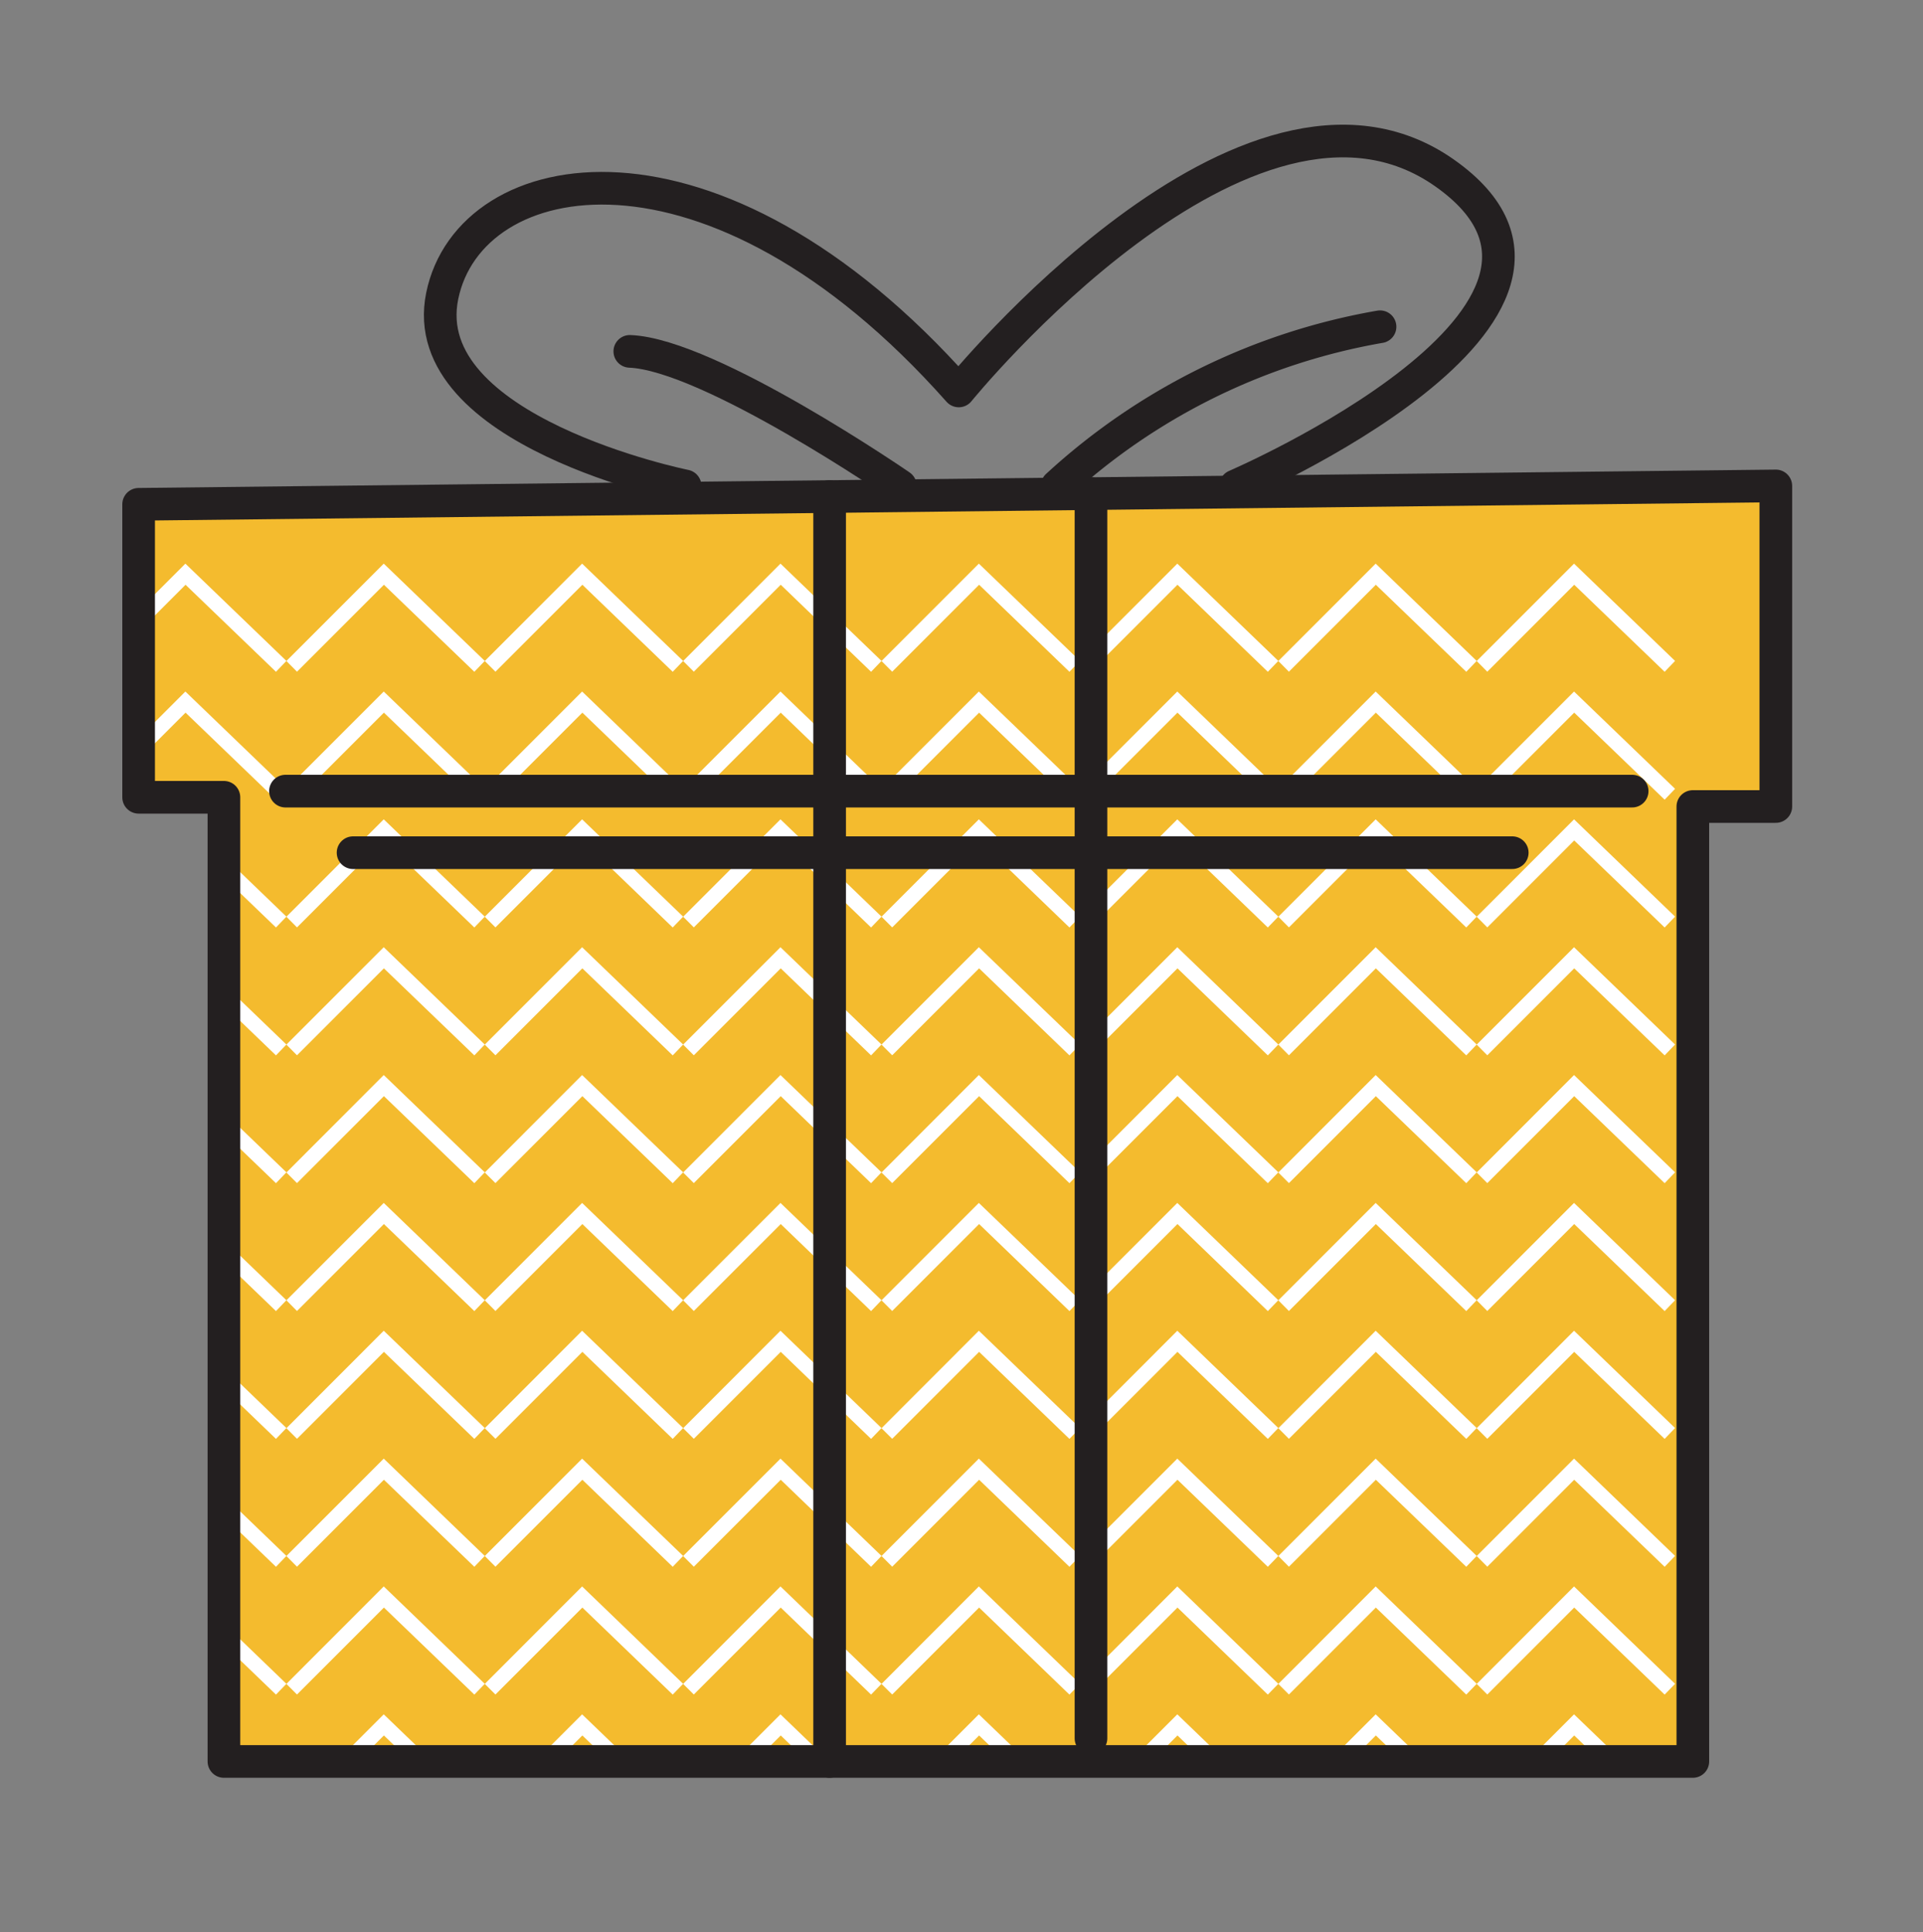 <svg id="Layer_1" data-name="Layer 1" xmlns="http://www.w3.org/2000/svg" xmlns:xlink="http://www.w3.org/1999/xlink" viewBox="0 0 225 226"><rect x="0" y="0" width="225" height="226" fill="#808080" stroke="none"/><defs><style>.cls-1,.cls-5{fill:none;}.cls-2{clip-path:url(#clip-path);}.cls-3{fill:#f4bb2e;}.cls-4{fill:#fff;}.cls-5{stroke:#231f20;stroke-linecap:round;stroke-linejoin:round;stroke-width:3.82px;}</style><clipPath id="clip-path"><path class="cls-1" d="M17.21,59.26,208.78,57.1V94.6h-9.71V206.3S24.56,208,25.88,206.3,27.2,93.52,27.2,93.52h-10Z"/></clipPath></defs><g class="cls-2"><path class="cls-3" d="M17.21,59.26,208.78,57.1V94.6h-9.71V206.3S24.56,208,25.88,206.3,27.2,93.52,27.2,93.52h-10Z"/><polygon class="cls-4" points="32.29 78.58 21.71 68.4 11.54 78.57 10.3 77.32 21.69 65.93 33.51 77.31 32.29 78.58"/><polygon class="cls-4" points="55.5 78.58 44.92 68.4 34.75 78.57 33.51 77.32 44.9 65.93 56.72 77.31 55.5 78.58"/><polygon class="cls-4" points="78.71 78.58 68.14 68.4 57.97 78.57 56.72 77.32 68.11 65.93 79.93 77.31 78.71 78.58"/><polygon class="cls-4" points="101.92 78.58 91.35 68.4 81.18 78.57 79.93 77.32 91.32 65.93 103.14 77.31 101.92 78.58"/><polygon class="cls-4" points="125.13 78.58 114.56 68.4 104.39 78.57 103.14 77.32 114.53 65.93 126.36 77.31 125.13 78.58"/><polygon class="cls-4" points="148.34 78.58 137.77 68.4 127.6 78.57 126.36 77.32 137.75 65.93 149.57 77.31 148.34 78.58"/><polygon class="cls-4" points="171.56 78.58 160.98 68.4 150.81 78.57 149.57 77.32 160.96 65.93 172.78 77.31 171.56 78.58"/><polygon class="cls-4" points="194.77 78.58 184.19 68.4 174.02 78.57 172.78 77.32 184.17 65.93 195.99 77.31 194.77 78.58"/><polygon class="cls-4" points="32.29 93.54 21.71 83.36 11.54 93.53 10.3 92.28 21.69 80.89 33.51 92.27 32.29 93.54"/><polygon class="cls-4" points="55.5 93.54 44.92 83.36 34.75 93.53 33.51 92.28 44.9 80.89 56.72 92.27 55.5 93.54"/><polygon class="cls-4" points="78.71 93.54 68.14 83.36 57.97 93.53 56.72 92.28 68.11 80.89 79.93 92.27 78.71 93.54"/><polygon class="cls-4" points="101.92 93.54 91.35 83.36 81.18 93.53 79.93 92.28 91.32 80.89 103.14 92.27 101.92 93.54"/><polygon class="cls-4" points="125.13 93.54 114.56 83.36 104.39 93.53 103.14 92.28 114.53 80.89 126.36 92.27 125.13 93.54"/><polygon class="cls-4" points="148.34 93.54 137.77 83.36 127.6 93.53 126.36 92.28 137.75 80.89 149.57 92.27 148.34 93.54"/><polygon class="cls-4" points="171.56 93.54 160.98 83.36 150.81 93.53 149.57 92.28 160.96 80.89 172.78 92.27 171.56 93.54"/><polygon class="cls-4" points="194.77 93.54 184.19 83.36 174.02 93.53 172.78 92.28 184.17 80.89 195.99 92.27 194.77 93.54"/><polygon class="cls-4" points="32.29 108.49 21.71 98.31 11.54 108.48 10.3 107.23 21.69 95.84 33.51 107.22 32.29 108.49"/><polygon class="cls-4" points="55.5 108.49 44.92 98.31 34.75 108.48 33.51 107.23 44.9 95.84 56.72 107.22 55.5 108.49"/><polygon class="cls-4" points="78.71 108.49 68.14 98.31 57.97 108.48 56.72 107.23 68.11 95.84 79.93 107.22 78.71 108.49"/><polygon class="cls-4" points="101.92 108.49 91.35 98.31 81.18 108.48 79.93 107.23 91.32 95.84 103.14 107.22 101.92 108.49"/><polygon class="cls-4" points="125.13 108.49 114.56 98.31 104.39 108.48 103.14 107.23 114.53 95.84 126.36 107.22 125.13 108.49"/><polygon class="cls-4" points="148.34 108.49 137.77 98.31 127.6 108.48 126.36 107.23 137.75 95.84 149.57 107.22 148.34 108.49"/><polygon class="cls-4" points="171.56 108.49 160.98 98.31 150.81 108.48 149.57 107.23 160.96 95.84 172.78 107.22 171.56 108.49"/><polygon class="cls-4" points="194.77 108.49 184.19 98.31 174.02 108.48 172.78 107.23 184.17 95.84 195.99 107.22 194.77 108.49"/><polygon class="cls-4" points="32.29 123.45 21.71 113.27 11.54 123.44 10.3 122.19 21.69 110.8 33.51 122.18 32.29 123.45"/><polygon class="cls-4" points="55.5 123.45 44.92 113.27 34.75 123.44 33.51 122.19 44.9 110.8 56.72 122.18 55.5 123.45"/><polygon class="cls-4" points="78.71 123.45 68.14 113.27 57.97 123.44 56.72 122.19 68.11 110.8 79.93 122.18 78.71 123.45"/><polygon class="cls-4" points="101.92 123.45 91.35 113.27 81.18 123.44 79.93 122.19 91.32 110.8 103.14 122.18 101.92 123.45"/><polygon class="cls-4" points="125.13 123.45 114.56 113.27 104.39 123.44 103.14 122.19 114.53 110.8 126.36 122.18 125.13 123.45"/><polygon class="cls-4" points="148.34 123.45 137.77 113.27 127.6 123.44 126.36 122.19 137.75 110.8 149.57 122.18 148.34 123.45"/><polygon class="cls-4" points="171.56 123.45 160.98 113.27 150.81 123.44 149.57 122.19 160.96 110.8 172.78 122.18 171.56 123.45"/><polygon class="cls-4" points="194.77 123.45 184.19 113.27 174.02 123.44 172.78 122.19 184.17 110.8 195.99 122.18 194.77 123.45"/><polygon class="cls-4" points="32.29 138.4 21.71 128.22 11.54 138.39 10.3 137.15 21.69 125.75 33.51 137.13 32.29 138.4"/><polygon class="cls-4" points="55.5 138.4 44.92 128.22 34.75 138.39 33.51 137.15 44.9 125.75 56.72 137.13 55.5 138.4"/><polygon class="cls-4" points="78.71 138.4 68.14 128.22 57.97 138.39 56.72 137.15 68.11 125.75 79.93 137.13 78.71 138.4"/><polygon class="cls-4" points="101.92 138.4 91.35 128.22 81.18 138.39 79.93 137.15 91.32 125.75 103.14 137.13 101.92 138.4"/><polygon class="cls-4" points="125.13 138.4 114.56 128.22 104.39 138.39 103.14 137.15 114.53 125.75 126.36 137.13 125.13 138.4"/><polygon class="cls-4" points="148.34 138.4 137.77 128.22 127.6 138.39 126.36 137.15 137.75 125.75 149.57 137.13 148.34 138.4"/><polygon class="cls-4" points="171.56 138.4 160.98 128.22 150.81 138.39 149.57 137.15 160.96 125.75 172.78 137.13 171.56 138.4"/><polygon class="cls-4" points="194.77 138.4 184.19 128.22 174.02 138.39 172.78 137.15 184.17 125.75 195.99 137.13 194.77 138.4"/><polygon class="cls-4" points="32.29 153.36 21.71 143.18 11.54 153.35 10.3 152.1 21.69 140.71 33.51 152.09 32.29 153.36"/><polygon class="cls-4" points="55.5 153.36 44.92 143.18 34.75 153.35 33.51 152.1 44.9 140.71 56.72 152.09 55.5 153.36"/><polygon class="cls-4" points="78.71 153.36 68.14 143.18 57.97 153.35 56.72 152.1 68.11 140.71 79.93 152.09 78.71 153.36"/><polygon class="cls-4" points="101.92 153.36 91.35 143.18 81.18 153.35 79.93 152.1 91.32 140.71 103.14 152.09 101.92 153.36"/><polygon class="cls-4" points="125.13 153.36 114.56 143.18 104.39 153.35 103.14 152.1 114.53 140.71 126.36 152.09 125.13 153.36"/><polygon class="cls-4" points="148.34 153.36 137.77 143.18 127.6 153.35 126.36 152.1 137.75 140.71 149.57 152.09 148.34 153.36"/><polygon class="cls-4" points="171.56 153.36 160.98 143.18 150.81 153.35 149.57 152.1 160.96 140.71 172.78 152.09 171.56 153.36"/><polygon class="cls-4" points="194.77 153.36 184.19 143.18 174.02 153.35 172.78 152.1 184.17 140.71 195.99 152.09 194.77 153.36"/><polygon class="cls-4" points="32.29 168.31 21.71 158.13 11.54 168.3 10.3 167.06 21.69 155.66 33.51 167.04 32.29 168.31"/><polygon class="cls-4" points="55.5 168.31 44.92 158.13 34.75 168.3 33.51 167.06 44.9 155.66 56.72 167.04 55.5 168.31"/><polygon class="cls-4" points="78.71 168.31 68.14 158.13 57.97 168.3 56.72 167.06 68.11 155.66 79.93 167.04 78.71 168.31"/><polygon class="cls-4" points="101.92 168.31 91.35 158.13 81.18 168.3 79.93 167.06 91.32 155.66 103.14 167.04 101.92 168.31"/><polygon class="cls-4" points="125.13 168.31 114.56 158.13 104.39 168.3 103.14 167.06 114.53 155.66 126.36 167.04 125.13 168.31"/><polygon class="cls-4" points="148.34 168.31 137.77 158.13 127.6 168.3 126.36 167.06 137.75 155.66 149.57 167.04 148.34 168.31"/><polygon class="cls-4" points="171.56 168.31 160.98 158.13 150.81 168.3 149.57 167.06 160.96 155.66 172.78 167.04 171.56 168.31"/><polygon class="cls-4" points="194.77 168.31 184.19 158.13 174.02 168.3 172.78 167.06 184.17 155.66 195.99 167.04 194.77 168.31"/><polygon class="cls-4" points="32.29 183.27 21.71 173.09 11.54 183.26 10.3 182.01 21.69 170.62 33.51 182 32.29 183.27"/><polygon class="cls-4" points="55.5 183.27 44.92 173.09 34.75 183.26 33.51 182.01 44.9 170.62 56.72 182 55.5 183.27"/><polygon class="cls-4" points="78.71 183.27 68.14 173.09 57.97 183.26 56.72 182.01 68.11 170.62 79.93 182 78.71 183.27"/><polygon class="cls-4" points="101.92 183.27 91.35 173.09 81.18 183.26 79.93 182.01 91.32 170.62 103.14 182 101.92 183.27"/><polygon class="cls-4" points="125.13 183.27 114.56 173.09 104.39 183.26 103.14 182.01 114.53 170.62 126.36 182 125.13 183.27"/><polygon class="cls-4" points="148.34 183.27 137.77 173.09 127.6 183.26 126.36 182.01 137.75 170.62 149.57 182 148.34 183.27"/><polygon class="cls-4" points="171.56 183.27 160.98 173.09 150.81 183.26 149.57 182.01 160.96 170.62 172.78 182 171.56 183.27"/><polygon class="cls-4" points="194.77 183.27 184.19 173.09 174.02 183.26 172.78 182.01 184.17 170.62 195.99 182 194.77 183.27"/><polygon class="cls-4" points="32.29 198.22 21.71 188.04 11.54 198.21 10.3 196.97 21.69 185.57 33.51 196.96 32.29 198.22"/><polygon class="cls-4" points="55.5 198.22 44.92 188.04 34.75 198.21 33.51 196.97 44.9 185.57 56.72 196.96 55.5 198.22"/><polygon class="cls-4" points="78.71 198.22 68.14 188.04 57.97 198.21 56.72 196.97 68.11 185.57 79.93 196.96 78.71 198.22"/><polygon class="cls-4" points="101.92 198.22 91.35 188.04 81.18 198.21 79.93 196.97 91.32 185.57 103.14 196.96 101.92 198.22"/><polygon class="cls-4" points="125.13 198.22 114.56 188.04 104.39 198.21 103.14 196.97 114.53 185.57 126.36 196.96 125.13 198.22"/><polygon class="cls-4" points="148.34 198.22 137.77 188.04 127.6 198.21 126.36 196.97 137.75 185.57 149.57 196.96 148.34 198.22"/><polygon class="cls-4" points="171.56 198.22 160.98 188.04 150.81 198.21 149.57 196.97 160.96 185.57 172.78 196.96 171.56 198.22"/><polygon class="cls-4" points="194.77 198.22 184.19 188.04 174.02 198.21 172.78 196.97 184.17 185.57 195.99 196.96 194.77 198.22"/><polygon class="cls-4" points="32.29 213.18 21.71 203 11.54 213.17 10.3 211.92 21.69 200.53 33.51 211.91 32.29 213.18"/><polygon class="cls-4" points="55.5 213.18 44.92 203 34.75 213.17 33.51 211.92 44.9 200.53 56.72 211.91 55.5 213.18"/><polygon class="cls-4" points="78.71 213.18 68.14 203 57.97 213.17 56.72 211.92 68.11 200.53 79.93 211.91 78.71 213.18"/><polygon class="cls-4" points="101.92 213.18 91.35 203 81.18 213.17 79.93 211.92 91.32 200.53 103.14 211.91 101.92 213.18"/><polygon class="cls-4" points="125.13 213.18 114.56 203 104.39 213.17 103.14 211.92 114.53 200.53 126.36 211.91 125.13 213.18"/><polygon class="cls-4" points="148.34 213.18 137.77 203 127.6 213.17 126.36 211.92 137.75 200.53 149.57 211.91 148.34 213.18"/><polygon class="cls-4" points="171.56 213.18 160.98 203 150.81 213.17 149.57 211.92 160.96 200.53 172.78 211.91 171.56 213.18"/><polygon class="cls-4" points="194.77 213.18 184.19 203 174.02 213.17 172.78 211.92 184.17 200.53 195.99 211.91 194.77 213.18"/></g><polygon class="cls-5" points="16.22 58.99 16.22 93.26 26.2 93.26 26.2 206.04 198.07 206.04 198.07 94.34 207.78 94.34 207.78 56.84 16.22 58.99"/><line class="cls-5" x1="41.31" y1="99.74" x2="176.94" y2="99.74"/><line class="cls-5" x1="33.4" y1="92.54" x2="190.97" y2="92.54"/><line class="cls-5" x1="127.65" y1="57.74" x2="127.65" y2="203.34"/><line class="cls-5" x1="97.07" y1="58.08" x2="97.07" y2="206.04"/><path class="cls-5" d="M80.16,56.84S48.51,50.45,51.74,34.62,83.4,13.31,112.18,45.73c0,0,33.82-41.69,56.84-25.5s-24.46,36.61-24.46,36.61"/><path class="cls-5" d="M105.35,56.84S83,41.46,73.69,41.1"/><path class="cls-5" d="M123.69,56.84a74.6,74.6,0,0,1,37.78-18.62"/></svg>